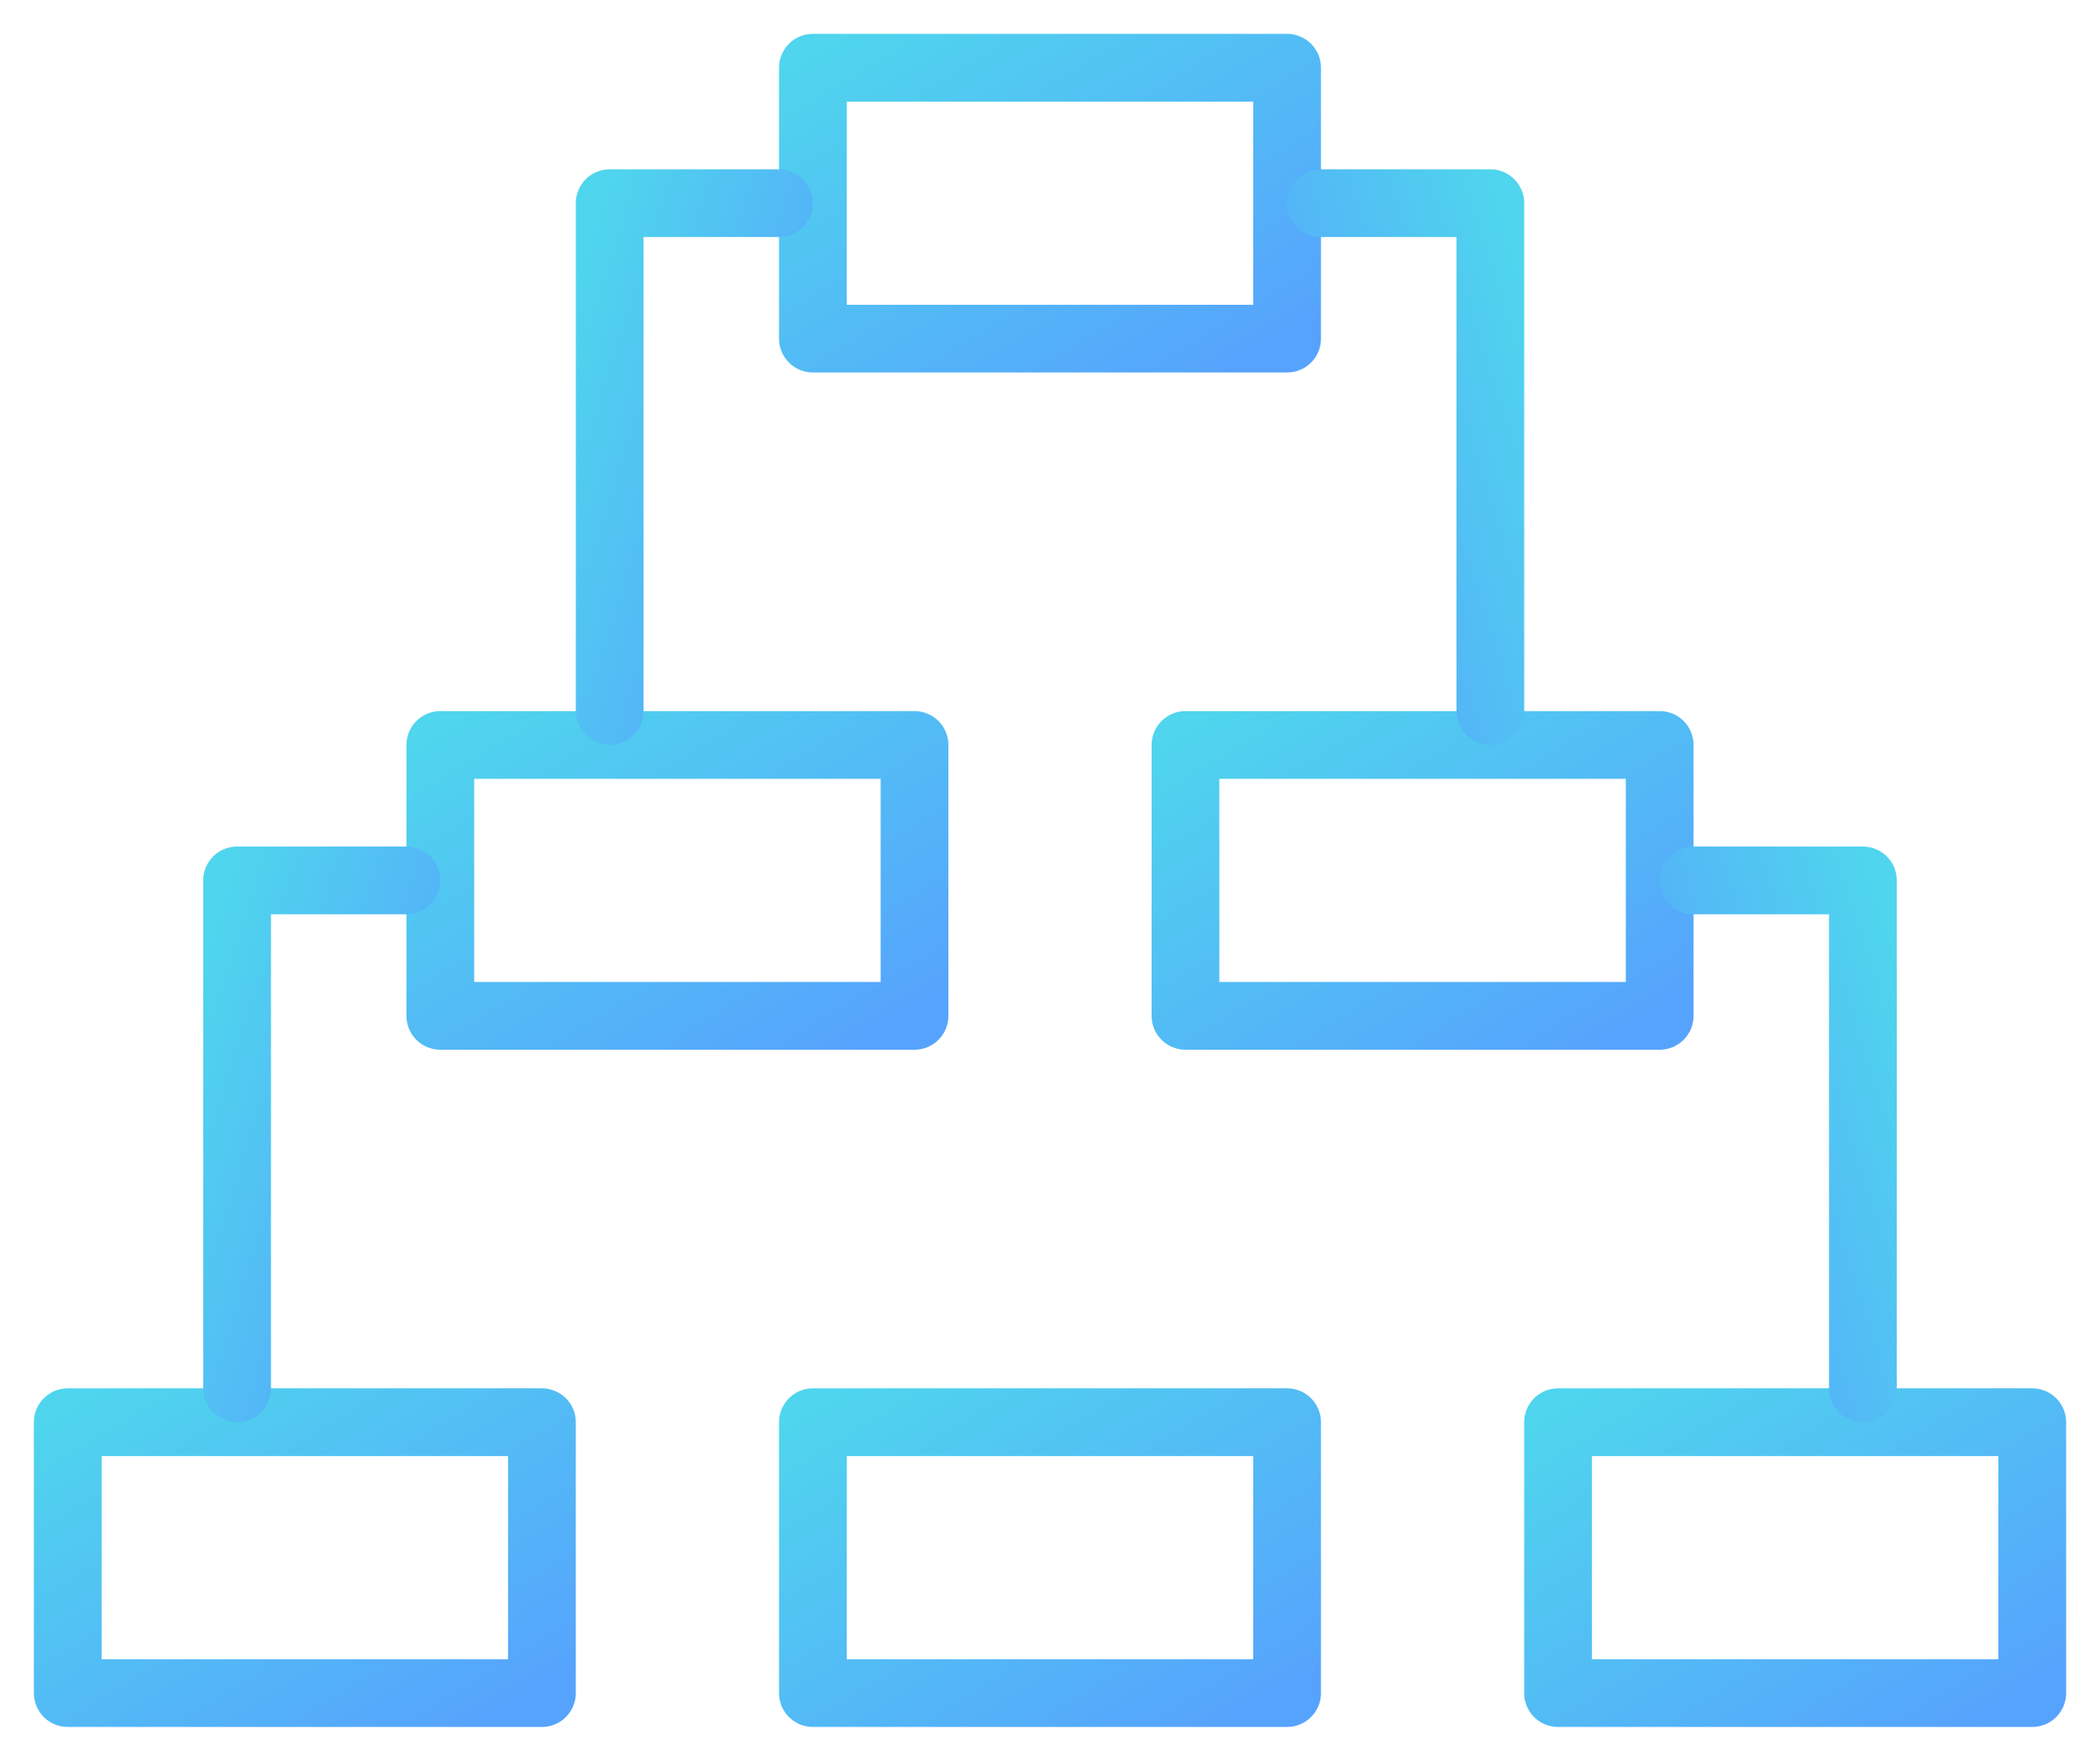 <?xml version="1.0" encoding="UTF-8"?>
<svg width="31px" height="26px" viewBox="0 0 31 26" version="1.1" xmlns="http://www.w3.org/2000/svg" xmlns:xlink="http://www.w3.org/1999/xlink">
    <!-- Generator: Sketch 44.1 (41455) - http://www.bohemiancoding.com/sketch -->
    <title>Group 25</title>
    <desc>Created with Sketch.</desc>
    <defs>
        <linearGradient x1="-5.618%" y1="0%" x2="100%" y2="100%" id="linearGradient-1">
            <stop stop-color="#4FD5ED" offset="0%"></stop>
            <stop stop-color="#56A3FD" offset="100%"></stop>
        </linearGradient>
    </defs>
    <g id="Website" stroke="none" stroke-width="1" fill="none" fill-rule="evenodd" stroke-linecap="round" stroke-linejoin="round">
        <g id="Group-25" transform="translate(1, 1)" stroke="url(#linearGradient-1)">
            <rect id="Rectangle-664" x="11" y="0" width="7" height="4"></rect>
            <rect id="Rectangle-664" x="11" y="20" width="7" height="4"></rect>
            <rect id="Rectangle-664" x="0" y="20" width="7" height="4"></rect>
            <rect id="Rectangle-664" x="22" y="20" width="7" height="4"></rect>
            <rect id="Rectangle-664" x="5.5" y="10" width="7" height="4"></rect>
            <rect id="Rectangle-665" x="16.5" y="10" width="7" height="4"></rect>
            <polyline id="Rectangle-670" points="8 9.5 8 2 10.5 2"></polyline>
            <polyline id="Rectangle-670" transform="translate(19.75, 5.75) scale(-1, 1) translate(-19.75, -5.75) " points="18.5 9.5 18.5 2 21 2"></polyline>
            <polyline id="Rectangle-670" points="2.5 19.5 2.5 12 5 12"></polyline>
            <polyline id="Rectangle-670" transform="translate(25.25, 15.75) scale(-1, 1) translate(-25.25, -15.75) " points="24 19.5 24 12 26.5 12"></polyline>
            <path d="M12.5,11.5 L16.5,11.5" id="Line"></path>
            <path d="M14.5,12 L14.5,19" id="Line"></path>
        </g>
    </g>
</svg>